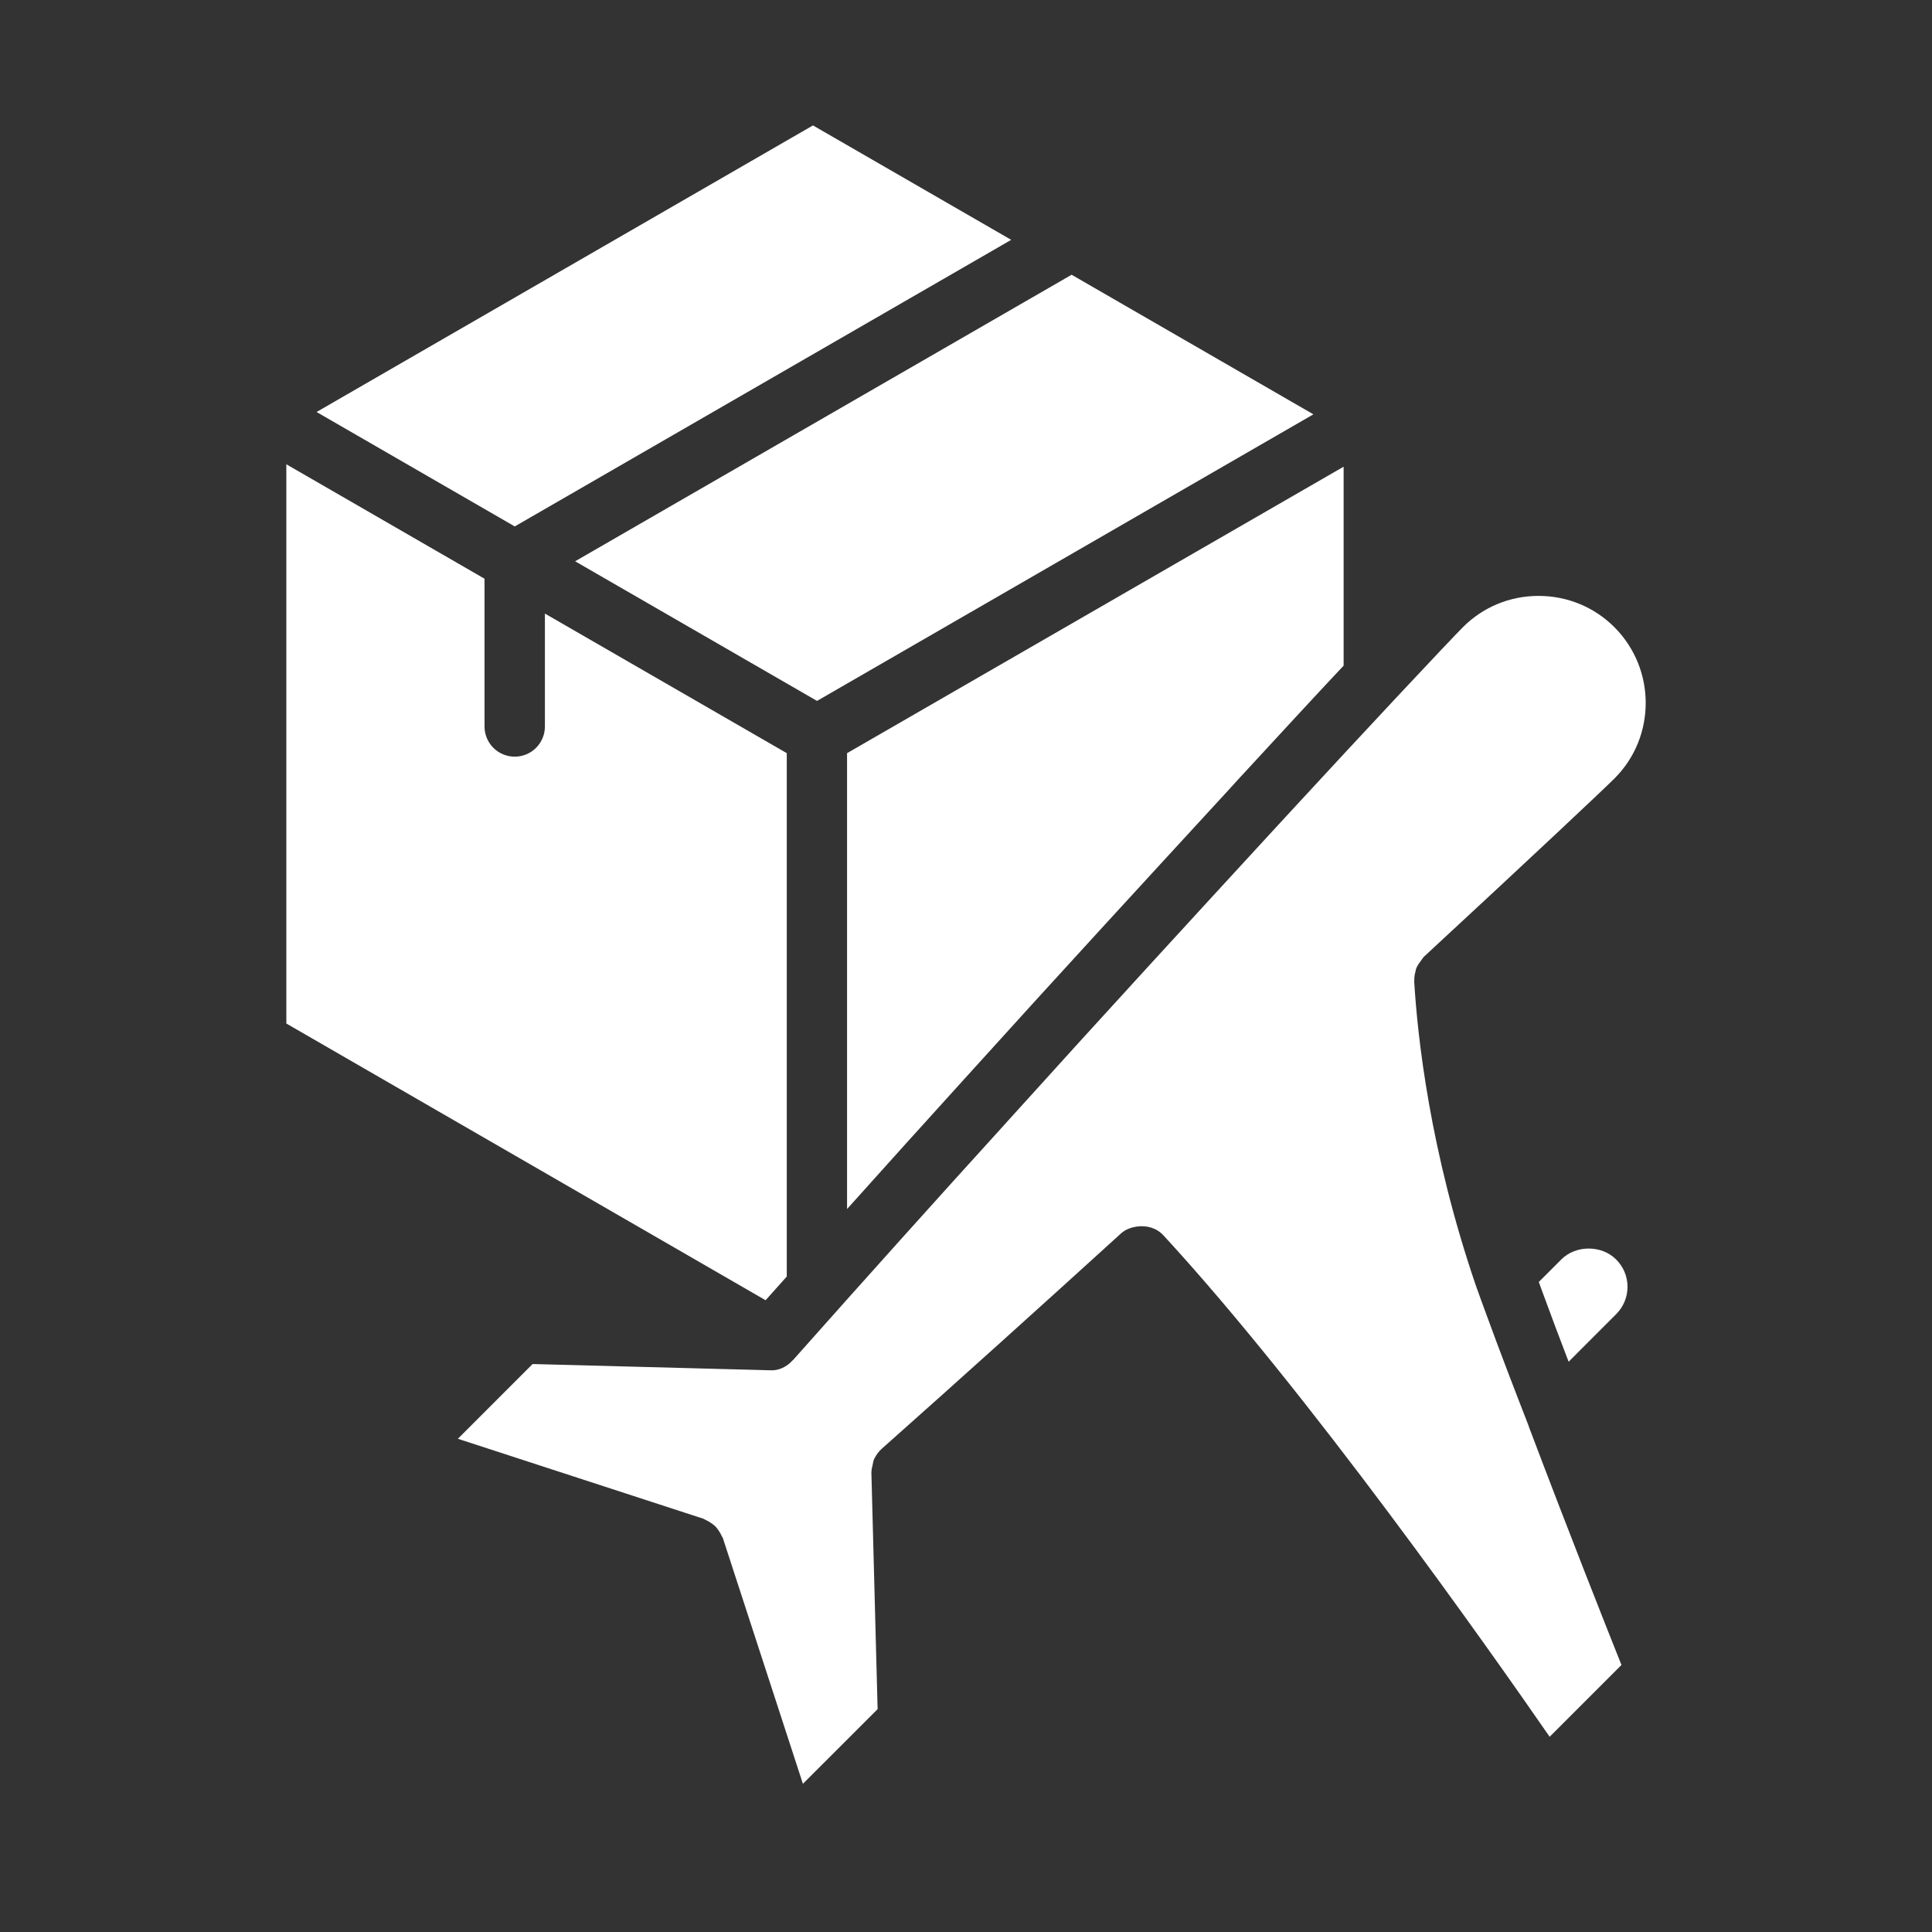 <svg width="48" height="48" viewBox="0 0 48 48" fill="none" xmlns="http://www.w3.org/2000/svg">
<rect x="0" y="0" width="48" height="48" fill="#333333" stroke="none"/>
<path d="M33.382 11.595V16.538C32.662 17.302 31.8 18.24 30.817 19.305H30.81V19.312L30.502 19.65C28.627 21.69 26.34 24.172 23.94 26.828C22.987 27.878 22.02 28.95 21.045 30.038V18.712L33.382 11.595Z" fill="white"/>
<path d="M38.791 31.29L38.231 31.85C38.261 31.933 38.29 32.013 38.321 32.097C38.536 32.687 38.754 33.263 38.972 33.832L40.152 32.651C40.334 32.469 40.435 32.228 40.435 31.97C40.435 31.713 40.334 31.472 40.152 31.291C39.792 30.93 39.151 30.929 38.791 31.29Z" fill="white"/>
<path d="M14.289 13.945L20.299 17.414L32.631 10.294L26.624 6.826L14.289 13.945Z" fill="white"/>
<path d="M7.114 25.429L19.021 32.304C19.195 32.107 19.372 31.912 19.547 31.715V18.712L13.538 15.244V18.049C13.538 18.463 13.203 18.799 12.788 18.799C12.373 18.799 12.038 18.463 12.038 18.049V14.378L7.114 11.535V25.43V25.429Z" fill="white"/>
<path d="M37.985 35.442C37.634 34.539 37.266 33.585 36.913 32.616C36.838 32.416 36.767 32.215 36.695 32.016L36.657 31.909C35.525 28.587 35.218 25.764 35.135 24.376C35.135 24.368 35.138 24.361 35.138 24.354C35.135 24.276 35.149 24.202 35.17 24.126C35.175 24.107 35.176 24.087 35.183 24.069C35.208 24.001 35.248 23.941 35.294 23.882C35.309 23.863 35.32 23.841 35.336 23.823C35.349 23.809 35.355 23.791 35.368 23.778C38.158 21.197 39.849 19.603 40.113 19.339C41.146 18.307 41.145 16.622 40.111 15.584C39.611 15.083 38.941 14.806 38.228 14.805H38.226C37.514 14.805 36.847 15.08 36.348 15.58C36.194 15.735 35.588 16.372 34.679 17.344C34.667 17.357 34.657 17.37 34.644 17.382C33.914 18.163 32.996 19.15 31.93 20.307C31.91 20.329 31.892 20.351 31.871 20.371L31.604 20.661C29.729 22.7 27.448 25.18 25.049 27.838C22.651 30.495 25.049 27.839 25.048 27.84C25.043 27.844 25.039 27.85 25.034 27.855C25.03 27.86 25.025 27.865 25.021 27.87C23.279 29.785 21.473 31.798 19.705 33.788C19.702 33.791 19.697 33.793 19.694 33.796C19.55 33.956 19.349 34.06 19.128 34.044L13.232 33.889L11.376 35.746L17.48 37.734C17.498 37.74 17.51 37.754 17.528 37.761C17.577 37.781 17.62 37.807 17.664 37.837C17.702 37.864 17.739 37.889 17.771 37.921C17.805 37.954 17.831 37.993 17.858 38.032C17.887 38.075 17.912 38.117 17.932 38.164C17.939 38.182 17.953 38.195 17.96 38.215L19.948 44.318L21.804 42.463L21.649 36.566C21.649 36.559 21.653 36.553 21.653 36.545C21.654 36.497 21.668 36.453 21.678 36.406C21.689 36.35 21.697 36.295 21.719 36.244C21.724 36.235 21.731 36.226 21.736 36.217C21.78 36.131 21.837 36.056 21.908 35.993C23.906 34.218 25.921 32.4 27.848 30.647C27.962 30.543 28.102 30.495 28.245 30.474C28.483 30.439 28.732 30.503 28.907 30.694C32.513 34.606 37.001 40.982 38.501 43.15L40.285 41.366C39.908 40.423 39.001 38.136 37.983 35.444L37.985 35.442Z" fill="white"/>
<path d="M7.865 10.236L12.789 13.079L25.123 5.959L20.198 3.116L7.865 10.236Z" fill="white"/>
</svg>

